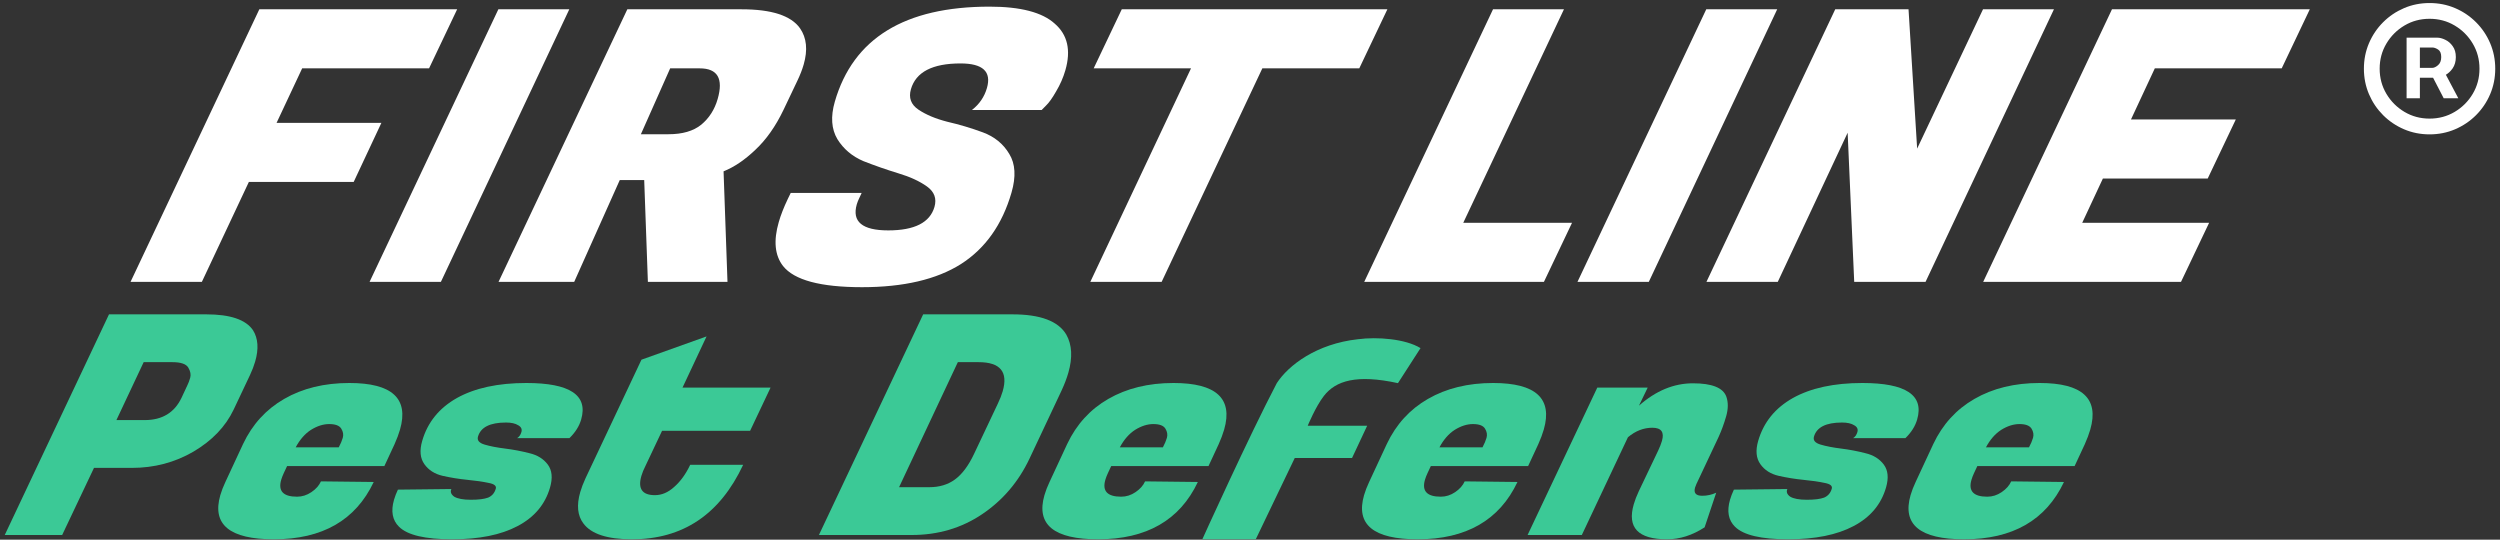 <svg width="454" height="98" viewBox="0 0 454 98" fill="none" xmlns="http://www.w3.org/2000/svg">
<rect x="0" y="0" width="454" height="98" fill="#333333" stroke="none"/>
<path d="M23.962 84.968H17.069L11.289 97.156H0.862L19.794 57.086H37.462C41.826 57.086 44.657 58.051 45.953 59.98C46.876 61.464 47.005 63.356 46.34 65.656C46.115 66.436 45.802 67.252 45.401 68.105L42.426 74.394C40.957 77.473 38.524 80.015 35.126 82.018C31.738 83.985 28.017 84.968 23.962 84.968ZM31.305 65.768H26.091L21.141 76.286H26.297C29.463 76.286 31.689 74.932 32.974 72.223L34.038 69.942C34.212 69.608 34.379 69.162 34.54 68.606C34.701 68.049 34.588 67.437 34.202 66.769C33.815 66.102 32.85 65.768 31.305 65.768Z" fill="#3BC996"/>
<path d="M49.742 97.935C41.709 97.935 38.465 95.263 40.008 89.921C40.223 89.179 40.53 88.381 40.931 87.528L44.141 80.627C45.827 77.065 48.314 74.338 51.602 72.446C54.94 70.517 58.888 69.552 63.445 69.552C71.207 69.552 74.274 72.372 72.644 78.011C72.409 78.828 72.074 79.718 71.641 80.683L69.805 84.634H52.136L51.535 85.914C51.329 86.359 51.172 86.767 51.065 87.138C50.476 89.179 51.436 90.199 53.946 90.199C54.873 90.199 55.745 89.921 56.563 89.364C57.38 88.808 57.954 88.159 58.284 87.416L67.868 87.528C64.589 94.466 58.547 97.935 49.742 97.935ZM61.517 81.239C61.853 80.608 62.097 80.033 62.247 79.514C62.408 78.957 62.317 78.401 61.976 77.844C61.635 77.288 60.904 77.01 59.784 77.01C58.703 77.01 57.597 77.362 56.467 78.067C55.375 78.772 54.451 79.829 53.696 81.239H61.517Z" fill="#3BC996"/>
<path d="M105.543 76.175C105.189 77.399 104.476 78.531 103.404 79.57H93.903C94.277 79.347 94.538 78.976 94.688 78.456C94.838 77.937 94.647 77.529 94.115 77.232C93.594 76.898 92.85 76.731 91.885 76.731C88.988 76.731 87.294 77.585 86.801 79.291C86.608 79.959 87.009 80.441 88.005 80.738C89 81.035 90.244 81.276 91.735 81.462C93.226 81.647 94.69 81.925 96.128 82.296C97.576 82.63 98.691 83.317 99.472 84.356C100.253 85.394 100.392 86.786 99.888 88.529C98.999 91.609 97.03 93.946 93.981 95.542C90.972 97.137 87.014 97.935 82.11 97.935C77.205 97.935 73.988 97.174 72.458 95.653C71.256 94.466 70.955 92.833 71.555 90.756C71.727 90.162 71.962 89.55 72.26 88.919L81.966 88.808C81.739 89.327 81.914 89.791 82.491 90.199C83.118 90.57 84.126 90.756 85.516 90.756C86.906 90.756 87.948 90.626 88.641 90.366C89.345 90.069 89.809 89.531 90.034 88.752C90.184 88.233 89.745 87.88 88.718 87.695C87.701 87.472 86.422 87.287 84.881 87.138C83.379 86.99 81.885 86.749 80.398 86.415C78.95 86.081 77.841 85.376 77.07 84.3C76.299 83.224 76.166 81.814 76.67 80.07C77.645 76.694 79.747 74.097 82.976 72.279C86.243 70.461 90.445 69.552 95.581 69.552C103.498 69.552 106.818 71.76 105.543 76.175Z" fill="#3BC996"/>
<path d="M114.771 97.935C110.292 97.935 107.346 96.97 105.933 95.041C104.873 93.631 104.686 91.739 105.372 89.364C105.597 88.585 105.916 87.75 106.327 86.86L116.488 65.323L128.311 61.093L123.946 70.387H139.934L136.219 78.234H120.231L117.256 84.522C116.898 85.228 116.638 85.858 116.477 86.415C115.802 88.752 116.623 89.921 118.94 89.921C120.176 89.921 121.344 89.42 122.444 88.418C123.583 87.416 124.549 86.081 125.34 84.411H134.956C130.729 93.427 124.001 97.935 114.771 97.935Z" fill="#3BC996"/>
<path d="M183.867 57.086C188.926 57.086 192.183 58.31 193.638 60.759C194.686 62.614 194.807 64.933 194.004 67.716C193.714 68.717 193.312 69.775 192.797 70.888L186.953 83.298C184.969 87.491 182.107 90.848 178.366 93.371C174.625 95.894 170.36 97.156 165.571 97.156H148.714L167.647 57.086H183.867ZM177.709 65.768H173.944L163.271 88.474H168.775C170.59 88.474 172.133 88.01 173.405 87.083C174.727 86.118 175.891 84.56 176.899 82.408L181.216 73.281C181.606 72.465 181.898 71.722 182.09 71.055C183.109 67.53 181.648 65.768 177.709 65.768Z" fill="#3BC996"/>
<path d="M199.405 97.935C191.372 97.935 188.127 95.263 189.671 89.921C189.885 89.179 190.193 88.381 190.594 87.528L193.804 80.627C195.489 77.065 197.976 74.338 201.265 72.446C204.603 70.517 208.55 69.552 213.107 69.552C220.87 69.552 223.936 72.372 222.307 78.011C222.071 78.828 221.737 79.718 221.304 80.683L219.467 84.634H201.799L201.198 85.914C200.992 86.359 200.835 86.767 200.728 87.138C200.139 89.179 201.099 90.199 203.609 90.199C204.536 90.199 205.408 89.921 206.225 89.364C207.043 88.808 207.616 88.159 207.947 87.416L217.53 87.528C214.252 94.466 208.21 97.935 199.405 97.935ZM211.179 81.239C211.516 80.608 211.759 80.033 211.909 79.514C212.07 78.957 211.98 78.401 211.639 77.844C211.297 77.288 210.567 77.01 209.447 77.01C208.366 77.01 207.26 77.362 206.129 78.067C205.037 78.772 204.114 79.829 203.359 81.239H211.179Z" fill="#3BC996"/>
<path d="M257.447 97.935C249.414 97.935 246.17 95.263 247.713 89.921C247.927 89.179 248.235 88.381 248.636 87.528L251.846 80.627C253.532 77.065 256.019 74.338 259.307 72.446C262.645 70.517 266.593 69.552 271.15 69.552C278.912 69.552 281.979 72.372 280.349 78.011C280.114 78.828 279.779 79.718 279.346 80.683L277.509 84.634H259.841L259.24 85.914C259.034 86.359 258.877 86.767 258.77 87.138C258.181 89.179 259.141 90.199 261.651 90.199C262.578 90.199 263.45 89.921 264.267 89.364C265.085 88.808 265.658 88.159 265.989 87.416L275.573 87.528C272.294 94.466 266.252 97.935 257.447 97.935ZM269.221 81.239C269.558 80.608 269.802 80.033 269.952 79.514C270.112 78.957 270.022 78.401 269.681 77.844C269.34 77.288 268.609 77.01 267.489 77.01C266.408 77.01 265.302 77.362 264.171 78.067C263.079 78.772 262.156 79.829 261.401 81.239H269.221Z" fill="#3BC996"/>
<path d="M301.811 80.07C302.272 78.475 301.691 77.677 300.069 77.677C298.486 77.677 297.007 78.252 295.632 79.403L287.259 97.156H277.411L290.069 70.387H299.221L297.635 73.67C300.696 70.962 303.965 69.608 307.44 69.608C310.916 69.608 312.939 70.424 313.511 72.056C313.867 73.095 313.852 74.282 313.466 75.618C313.08 76.954 312.625 78.197 312.1 79.347L308.06 87.917C307.957 88.14 307.878 88.344 307.825 88.529C307.535 89.531 307.97 90.032 309.129 90.032C310.017 90.032 310.862 89.847 311.664 89.476L309.558 95.764C307.325 97.211 305.05 97.935 302.733 97.935C297.481 97.935 295.465 95.82 296.687 91.59C296.902 90.848 297.209 90.051 297.61 89.197L301.139 81.796C301.448 81.128 301.672 80.553 301.811 80.07Z" fill="#3BC996"/>
<path d="M348.158 76.175C347.805 77.399 347.092 78.531 346.019 79.57H336.519C336.892 79.347 337.154 78.976 337.304 78.456C337.454 77.937 337.263 77.529 336.731 77.232C336.209 76.898 335.466 76.731 334.5 76.731C331.604 76.731 329.909 77.585 329.416 79.291C329.223 79.959 329.625 80.441 330.62 80.738C331.616 81.035 332.859 81.276 334.35 81.462C335.841 81.647 337.306 81.925 338.743 82.296C340.192 82.63 341.306 83.317 342.088 84.356C342.869 85.394 343.008 86.786 342.504 88.529C341.614 91.609 339.645 93.946 336.597 95.542C333.587 97.137 329.63 97.935 324.725 97.935C319.821 97.935 316.604 97.174 315.073 95.653C313.872 94.466 313.571 92.833 314.171 90.756C314.343 90.162 314.577 89.55 314.875 88.919L324.582 88.808C324.354 89.327 324.529 89.791 325.106 90.199C325.733 90.57 326.741 90.756 328.132 90.756C329.522 90.756 330.564 90.626 331.257 90.366C331.96 90.069 332.425 89.531 332.65 88.752C332.8 88.233 332.361 87.88 331.333 87.695C330.316 87.472 329.037 87.287 327.497 87.138C325.995 86.99 324.501 86.749 323.014 86.415C321.565 86.081 320.456 85.376 319.686 84.3C318.915 83.224 318.782 81.814 319.285 80.07C320.261 76.694 322.363 74.097 325.591 72.279C328.858 70.461 333.06 69.552 338.196 69.552C346.113 69.552 349.434 71.76 348.158 76.175Z" fill="#3BC996"/>
<path d="M356.692 97.935C348.659 97.935 345.414 95.263 346.958 89.921C347.172 89.179 347.48 88.381 347.881 87.528L351.091 80.627C352.776 77.065 355.263 74.338 358.552 72.446C361.89 70.517 365.837 69.552 370.394 69.552C378.157 69.552 381.223 72.372 379.594 78.011C379.358 78.828 379.024 79.718 378.591 80.683L376.754 84.634H359.086L358.485 85.914C358.279 86.359 358.122 86.767 358.015 87.138C357.426 89.179 358.386 90.199 360.896 90.199C361.823 90.199 362.695 89.921 363.512 89.364C364.33 88.808 364.903 88.159 365.234 87.416L374.817 87.528C371.539 94.466 365.497 97.935 356.692 97.935ZM368.466 81.239C368.803 80.608 369.046 80.033 369.196 79.514C369.357 78.957 369.267 78.401 368.926 77.844C368.584 77.288 367.854 77.01 366.734 77.01C365.653 77.01 364.547 77.362 363.416 78.067C362.324 78.772 361.401 79.829 360.646 81.239H368.466Z" fill="#3BC996"/>
<path d="M245.531 83.173H235.127L228.046 97.934H218.343C218.343 97.934 226.808 79.223 231.866 69.579C233.974 66.331 239.083 62.434 246.583 61.607C250.103 61.133 255.228 61.533 257.968 63.219L253.869 69.579C246.371 67.946 242.576 69.124 240.417 71.901C238.909 73.842 237.483 77.311 237.483 77.311H248.28L245.531 83.173Z" fill="#3BC996"/>
<path d="M64.23 33.039H45.194L36.658 51.19H23.705L47.094 1.688H83.019L77.917 12.414H54.873L50.224 22.314H69.26L64.23 33.039Z" fill="white"/>
<path d="M103.384 1.688L80.066 51.19H67.113L90.502 1.688H103.384Z" fill="white"/>
<path d="M134.676 1.688C140.115 1.688 143.648 2.834 145.276 5.126C146.491 6.868 146.714 9.068 145.946 11.726C145.681 12.643 145.308 13.605 144.825 14.614L142.274 19.977C140.841 22.956 139.144 25.362 137.183 27.195C135.27 29.029 133.342 30.335 131.399 31.114L132.112 51.19H117.656L116.988 32.696H112.551L104.274 51.19H90.533L113.923 1.688H134.676ZM127.069 12.414H121.702L116.385 24.377H121.395C123.923 24.377 125.902 23.804 127.33 22.658C128.772 21.466 129.771 19.908 130.327 17.983C131.399 14.27 130.313 12.414 127.069 12.414Z" fill="white"/>
<path d="M155.595 37.096C154.682 40.258 156.587 41.84 161.31 41.84C166.081 41.84 168.877 40.419 169.698 37.577C170.135 36.065 169.681 34.827 168.337 33.864C166.993 32.902 165.245 32.1 163.092 31.458C160.988 30.816 158.886 30.083 156.786 29.258C154.748 28.387 153.176 27.058 152.07 25.27C150.978 23.437 150.822 21.168 151.603 18.464C154.927 6.959 164.294 1.207 179.704 1.207C185.333 1.207 189.281 2.238 191.548 4.301C193.876 6.318 194.517 9.136 193.471 12.758C193.087 14.087 192.525 15.37 191.786 16.608C191.108 17.799 190.505 18.647 189.977 19.151L189.167 19.977H176.5C177.854 18.922 178.763 17.593 179.226 15.989C180.087 13.009 178.49 11.52 174.434 11.52C169.329 11.52 166.327 13.078 165.426 16.195C164.976 17.753 165.43 18.991 166.787 19.908C168.144 20.824 169.888 21.558 172.02 22.108C174.212 22.612 176.364 23.254 178.477 24.033C180.589 24.812 182.192 26.118 183.284 27.952C184.39 29.739 184.526 32.077 183.692 34.965C182.01 40.785 178.946 45.117 174.499 47.959C170.065 50.755 164.08 52.153 156.541 52.153C149.003 52.153 144.222 50.869 142.196 48.303C140.701 46.377 140.443 43.719 141.423 40.327C141.793 39.044 142.34 37.646 143.064 36.133L143.596 35.033H156.478L156.096 35.858C155.868 36.317 155.701 36.729 155.595 37.096Z" fill="white"/>
<path d="M246.845 12.414H229.24L210.953 51.19H198L216.287 12.414H198.611L203.713 1.688H251.947L246.845 12.414Z" fill="white"/>
<path d="M280.376 51.19H247.742L271.132 1.688H284.013L265.726 40.465H285.478L280.376 51.19Z" fill="white"/>
<path d="M322.739 1.688L299.421 51.19H286.468L309.857 1.688H322.739Z" fill="white"/>
<path d="M372.996 1.688L349.678 51.19H336.725L335.533 24.102L322.842 51.19H309.888L333.278 1.688H346.589L348.153 26.989L360.114 1.688H372.996Z" fill="white"/>
<path d="M396.07 51.19H360.145L383.535 1.688H419.46L414.357 12.414H391.314L386.986 21.695H406.022L400.92 32.421H381.884L378.129 40.465H401.173L396.07 51.19Z" fill="white"/>
<path d="M437.037 17.842V6.841H442.612C443.059 6.841 443.546 6.971 444.072 7.229C444.599 7.477 445.046 7.865 445.414 8.392C445.792 8.908 445.98 9.564 445.98 10.359C445.98 11.164 445.787 11.85 445.399 12.416C445.011 12.973 444.539 13.395 443.983 13.683C443.436 13.972 442.92 14.116 442.433 14.116H438.408V12.327H441.687C442.015 12.327 442.368 12.163 442.746 11.835C443.133 11.507 443.327 11.015 443.327 10.359C443.327 9.683 443.133 9.226 442.746 8.988C442.368 8.749 442.035 8.63 441.747 8.63H439.451V17.842H437.037ZM443.685 12.655L446.428 17.842H443.774L441.091 12.655H443.685ZM441.21 24.401C439.561 24.401 438.015 24.093 436.574 23.477C435.133 22.861 433.866 22.006 432.773 20.913C431.68 19.82 430.825 18.553 430.209 17.112C429.593 15.671 429.285 14.126 429.285 12.476C429.285 10.826 429.593 9.281 430.209 7.84C430.825 6.399 431.68 5.132 432.773 4.039C433.866 2.946 435.133 2.091 436.574 1.475C438.015 0.859 439.561 0.551 441.21 0.551C442.86 0.551 444.405 0.859 445.846 1.475C447.287 2.091 448.554 2.946 449.647 4.039C450.741 5.132 451.595 6.399 452.211 7.84C452.827 9.281 453.135 10.826 453.135 12.476C453.135 14.126 452.827 15.671 452.211 17.112C451.595 18.553 450.741 19.82 449.647 20.913C448.554 22.006 447.287 22.861 445.846 23.477C444.405 24.093 442.86 24.401 441.21 24.401ZM441.21 21.539C442.88 21.539 444.4 21.132 445.772 20.317C447.143 19.502 448.236 18.409 449.051 17.037C449.866 15.666 450.273 14.146 450.273 12.476C450.273 10.806 449.866 9.286 449.051 7.915C448.236 6.543 447.143 5.45 445.772 4.635C444.4 3.82 442.88 3.413 441.21 3.413C439.541 3.413 438.02 3.82 436.649 4.635C435.278 5.45 434.184 6.543 433.37 7.915C432.555 9.286 432.147 10.806 432.147 12.476C432.147 14.146 432.555 15.666 433.37 17.037C434.184 18.409 435.278 19.502 436.649 20.317C438.02 21.132 439.541 21.539 441.21 21.539Z" fill="white"/>
</svg>
